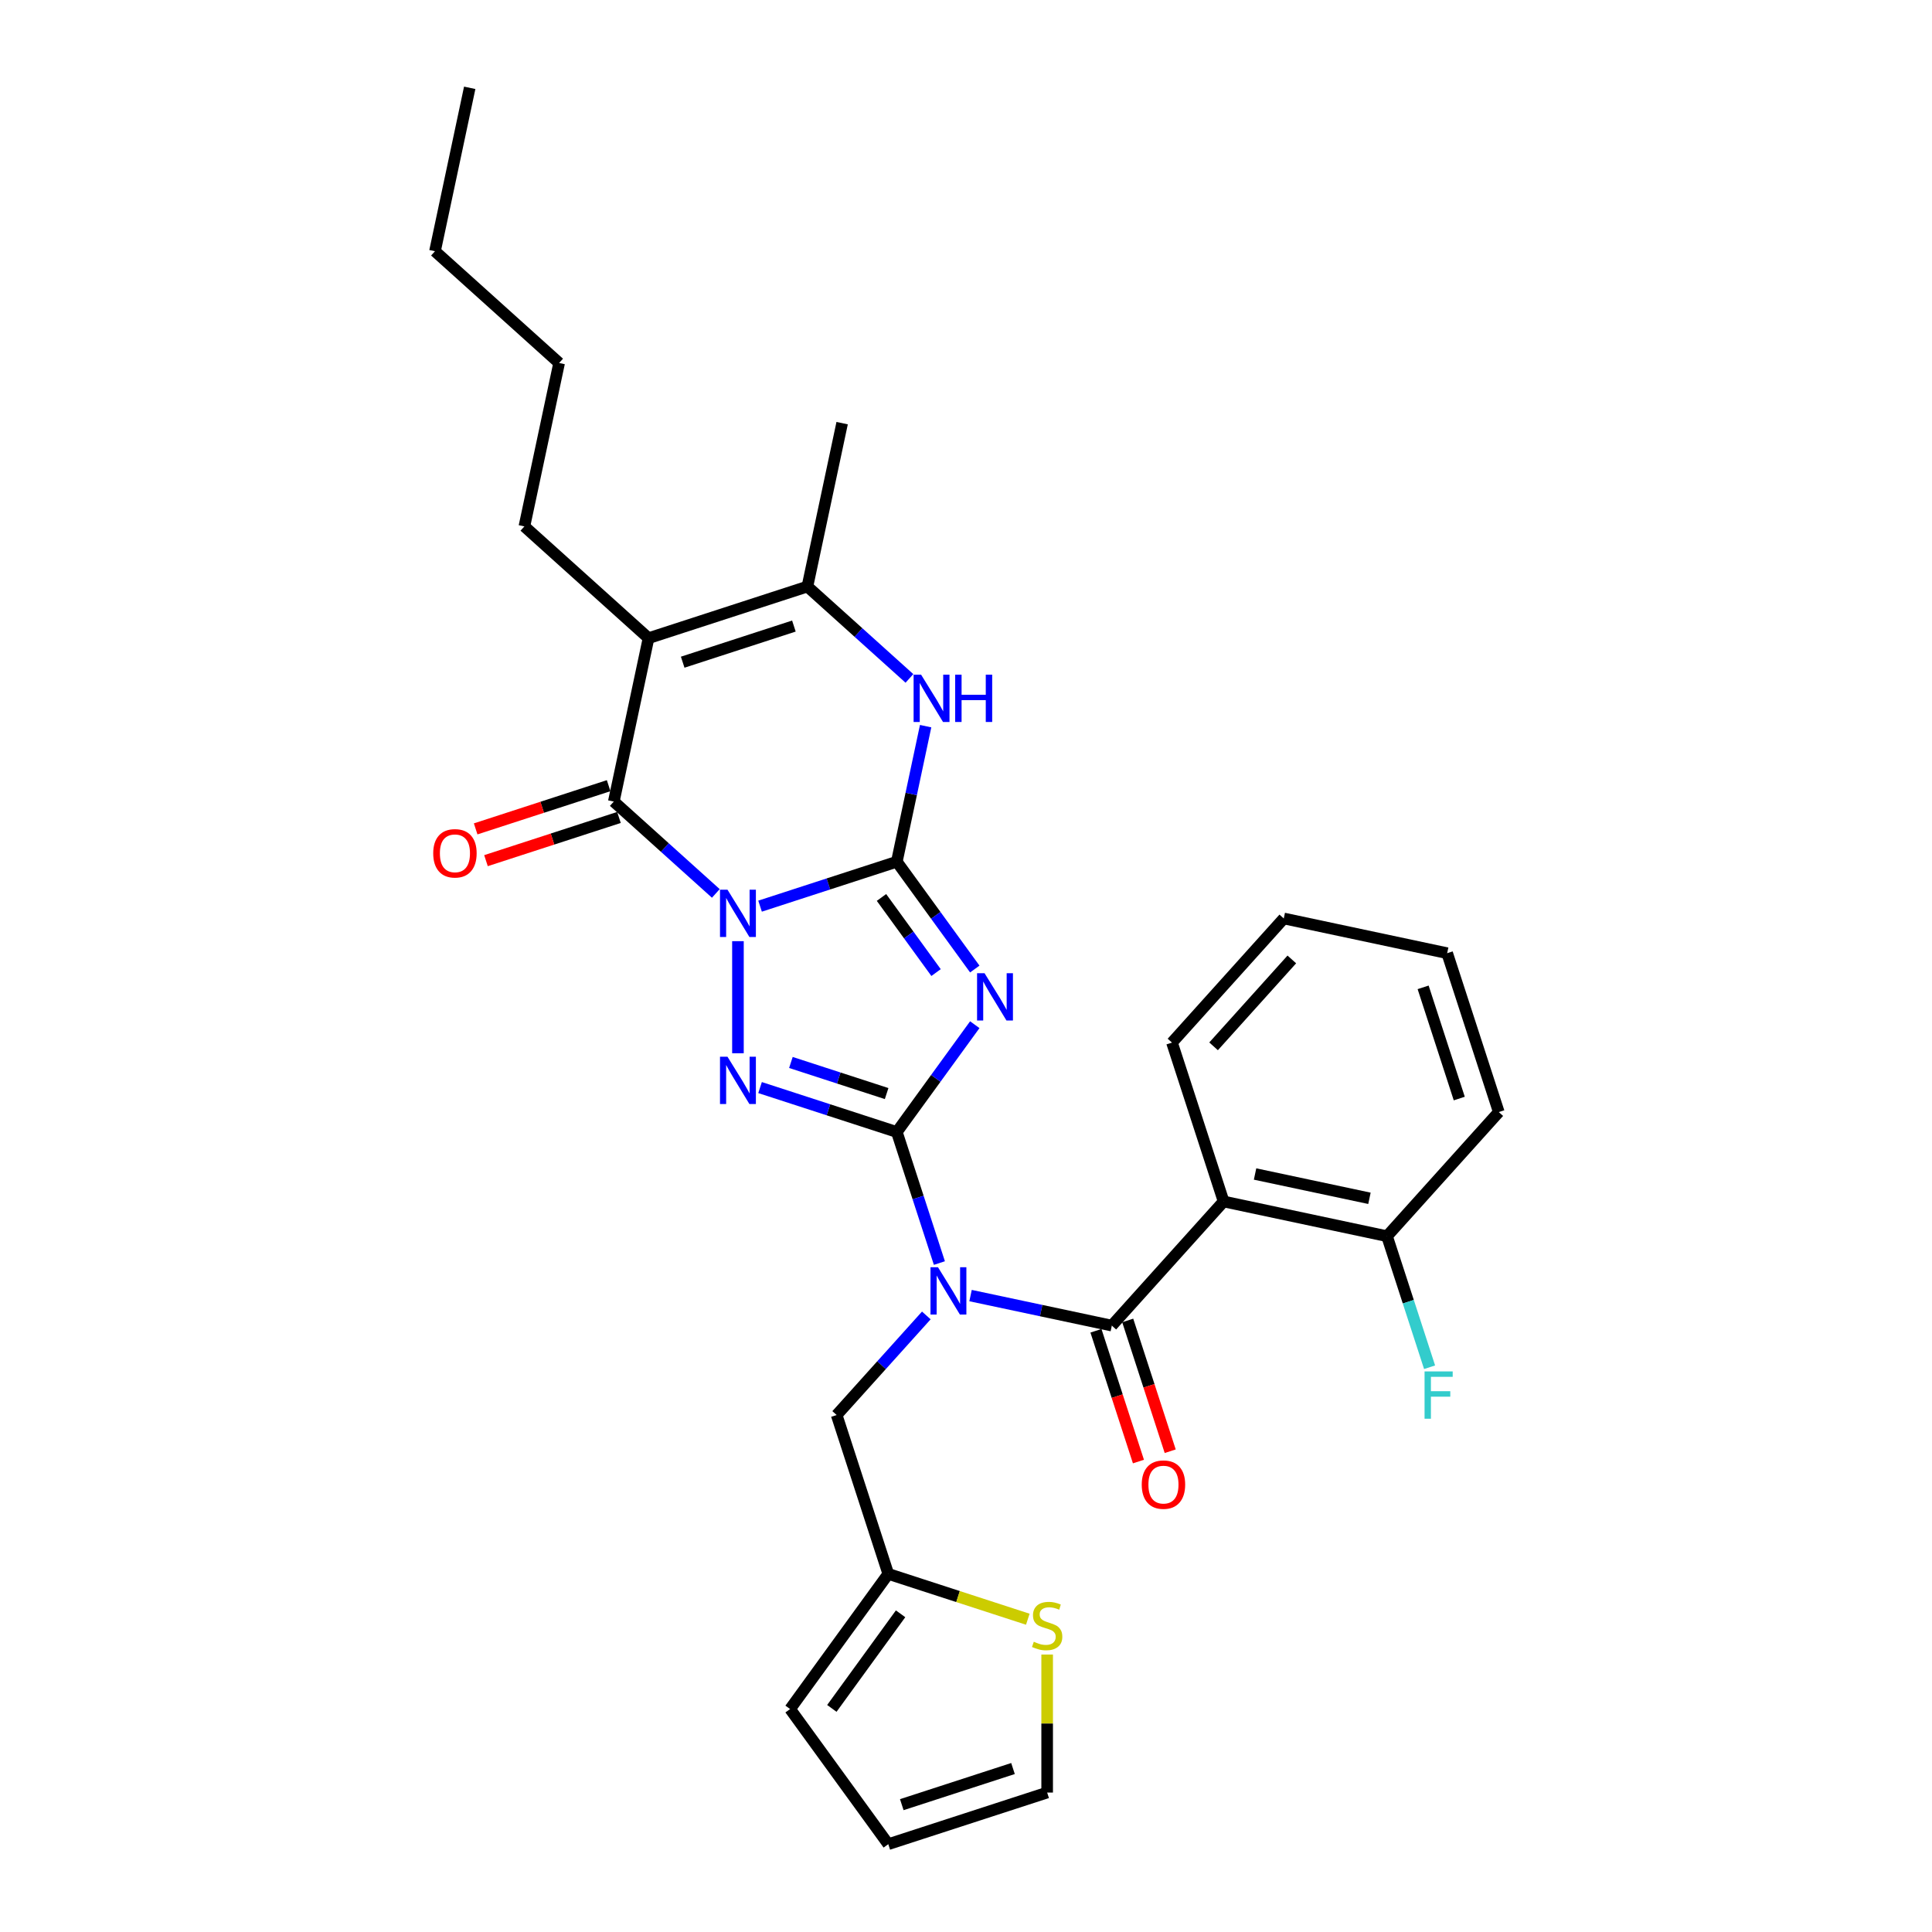 <?xml version='1.0' encoding='iso-8859-1'?>
<svg version='1.1' baseProfile='full'
              xmlns='http://www.w3.org/2000/svg'
                      xmlns:rdkit='http://www.rdkit.org/xml'
                      xmlns:xlink='http://www.w3.org/1999/xlink'
                  xml:space='preserve'
width='1000px' height='1000px' viewBox='0 0 1000 1000'>
<!-- END OF HEADER -->
<rect style='opacity:1.0;fill:#FFFFFF;stroke:none' width='1000' height='1000' x='0' y='0'> </rect>
<path class='bond-0' d='M 393.406,469.024 L 428.798,457.524' style='fill:none;fill-rule:evenodd;stroke:#0000FF;stroke-width:6px;stroke-linecap:butt;stroke-linejoin:miter;stroke-opacity:1' />
<path class='bond-0' d='M 428.798,457.524 L 464.19,446.025' style='fill:none;fill-rule:evenodd;stroke:#000000;stroke-width:6px;stroke-linecap:butt;stroke-linejoin:miter;stroke-opacity:1' />
<path class='bond-3' d='M 381.959,487.148 L 381.959,545.162' style='fill:none;fill-rule:evenodd;stroke:#0000FF;stroke-width:6px;stroke-linecap:butt;stroke-linejoin:miter;stroke-opacity:1' />
<path class='bond-5' d='M 370.511,462.436 L 344.107,438.662' style='fill:none;fill-rule:evenodd;stroke:#0000FF;stroke-width:6px;stroke-linecap:butt;stroke-linejoin:miter;stroke-opacity:1' />
<path class='bond-5' d='M 344.107,438.662 L 317.704,414.888' style='fill:none;fill-rule:evenodd;stroke:#000000;stroke-width:6px;stroke-linecap:butt;stroke-linejoin:miter;stroke-opacity:1' />
<path class='bond-2' d='M 464.19,446.025 L 484.369,473.798' style='fill:none;fill-rule:evenodd;stroke:#000000;stroke-width:6px;stroke-linecap:butt;stroke-linejoin:miter;stroke-opacity:1' />
<path class='bond-2' d='M 484.369,473.798 L 504.547,501.57' style='fill:none;fill-rule:evenodd;stroke:#0000FF;stroke-width:6px;stroke-linecap:butt;stroke-linejoin:miter;stroke-opacity:1' />
<path class='bond-2' d='M 456.254,464.521 L 470.378,483.962' style='fill:none;fill-rule:evenodd;stroke:#000000;stroke-width:6px;stroke-linecap:butt;stroke-linejoin:miter;stroke-opacity:1' />
<path class='bond-2' d='M 470.378,483.962 L 484.503,503.403' style='fill:none;fill-rule:evenodd;stroke:#0000FF;stroke-width:6px;stroke-linecap:butt;stroke-linejoin:miter;stroke-opacity:1' />
<path class='bond-8' d='M 464.19,446.025 L 471.648,410.94' style='fill:none;fill-rule:evenodd;stroke:#000000;stroke-width:6px;stroke-linecap:butt;stroke-linejoin:miter;stroke-opacity:1' />
<path class='bond-8' d='M 471.648,410.94 L 479.105,375.855' style='fill:none;fill-rule:evenodd;stroke:#0000FF;stroke-width:6px;stroke-linecap:butt;stroke-linejoin:miter;stroke-opacity:1' />
<path class='bond-1' d='M 464.19,585.926 L 428.798,574.426' style='fill:none;fill-rule:evenodd;stroke:#000000;stroke-width:6px;stroke-linecap:butt;stroke-linejoin:miter;stroke-opacity:1' />
<path class='bond-1' d='M 428.798,574.426 L 393.406,562.927' style='fill:none;fill-rule:evenodd;stroke:#0000FF;stroke-width:6px;stroke-linecap:butt;stroke-linejoin:miter;stroke-opacity:1' />
<path class='bond-1' d='M 458.917,566.03 L 434.142,557.98' style='fill:none;fill-rule:evenodd;stroke:#000000;stroke-width:6px;stroke-linecap:butt;stroke-linejoin:miter;stroke-opacity:1' />
<path class='bond-1' d='M 434.142,557.98 L 409.368,549.93' style='fill:none;fill-rule:evenodd;stroke:#0000FF;stroke-width:6px;stroke-linecap:butt;stroke-linejoin:miter;stroke-opacity:1' />
<path class='bond-4' d='M 464.19,585.926 L 475.21,619.839' style='fill:none;fill-rule:evenodd;stroke:#000000;stroke-width:6px;stroke-linecap:butt;stroke-linejoin:miter;stroke-opacity:1' />
<path class='bond-4' d='M 475.21,619.839 L 486.229,653.753' style='fill:none;fill-rule:evenodd;stroke:#0000FF;stroke-width:6px;stroke-linecap:butt;stroke-linejoin:miter;stroke-opacity:1' />
<path class='bond-30' d='M 464.19,585.926 L 484.369,558.153' style='fill:none;fill-rule:evenodd;stroke:#000000;stroke-width:6px;stroke-linecap:butt;stroke-linejoin:miter;stroke-opacity:1' />
<path class='bond-30' d='M 484.369,558.153 L 504.547,530.38' style='fill:none;fill-rule:evenodd;stroke:#0000FF;stroke-width:6px;stroke-linecap:butt;stroke-linejoin:miter;stroke-opacity:1' />
<path class='bond-7' d='M 502.357,670.591 L 538.92,678.363' style='fill:none;fill-rule:evenodd;stroke:#0000FF;stroke-width:6px;stroke-linecap:butt;stroke-linejoin:miter;stroke-opacity:1' />
<path class='bond-7' d='M 538.92,678.363 L 575.483,686.134' style='fill:none;fill-rule:evenodd;stroke:#000000;stroke-width:6px;stroke-linecap:butt;stroke-linejoin:miter;stroke-opacity:1' />
<path class='bond-11' d='M 479.461,680.872 L 456.258,706.642' style='fill:none;fill-rule:evenodd;stroke:#0000FF;stroke-width:6px;stroke-linecap:butt;stroke-linejoin:miter;stroke-opacity:1' />
<path class='bond-11' d='M 456.258,706.642 L 433.054,732.413' style='fill:none;fill-rule:evenodd;stroke:#000000;stroke-width:6px;stroke-linecap:butt;stroke-linejoin:miter;stroke-opacity:1' />
<path class='bond-6' d='M 317.704,414.888 L 335.68,330.314' style='fill:none;fill-rule:evenodd;stroke:#000000;stroke-width:6px;stroke-linecap:butt;stroke-linejoin:miter;stroke-opacity:1' />
<path class='bond-14' d='M 315.032,406.665 L 280.617,417.847' style='fill:none;fill-rule:evenodd;stroke:#000000;stroke-width:6px;stroke-linecap:butt;stroke-linejoin:miter;stroke-opacity:1' />
<path class='bond-14' d='M 280.617,417.847 L 246.202,429.029' style='fill:none;fill-rule:evenodd;stroke:#FF0000;stroke-width:6px;stroke-linecap:butt;stroke-linejoin:miter;stroke-opacity:1' />
<path class='bond-14' d='M 320.376,423.111 L 285.961,434.293' style='fill:none;fill-rule:evenodd;stroke:#000000;stroke-width:6px;stroke-linecap:butt;stroke-linejoin:miter;stroke-opacity:1' />
<path class='bond-14' d='M 285.961,434.293 L 251.546,445.475' style='fill:none;fill-rule:evenodd;stroke:#FF0000;stroke-width:6px;stroke-linecap:butt;stroke-linejoin:miter;stroke-opacity:1' />
<path class='bond-9' d='M 335.68,330.314 L 417.912,303.595' style='fill:none;fill-rule:evenodd;stroke:#000000;stroke-width:6px;stroke-linecap:butt;stroke-linejoin:miter;stroke-opacity:1' />
<path class='bond-9' d='M 353.359,342.752 L 410.921,324.049' style='fill:none;fill-rule:evenodd;stroke:#000000;stroke-width:6px;stroke-linecap:butt;stroke-linejoin:miter;stroke-opacity:1' />
<path class='bond-20' d='M 335.68,330.314 L 271.425,272.458' style='fill:none;fill-rule:evenodd;stroke:#000000;stroke-width:6px;stroke-linecap:butt;stroke-linejoin:miter;stroke-opacity:1' />
<path class='bond-10' d='M 575.483,686.134 L 633.339,621.879' style='fill:none;fill-rule:evenodd;stroke:#000000;stroke-width:6px;stroke-linecap:butt;stroke-linejoin:miter;stroke-opacity:1' />
<path class='bond-15' d='M 567.26,688.806 L 578.257,722.651' style='fill:none;fill-rule:evenodd;stroke:#000000;stroke-width:6px;stroke-linecap:butt;stroke-linejoin:miter;stroke-opacity:1' />
<path class='bond-15' d='M 578.257,722.651 L 589.254,756.495' style='fill:none;fill-rule:evenodd;stroke:#FF0000;stroke-width:6px;stroke-linecap:butt;stroke-linejoin:miter;stroke-opacity:1' />
<path class='bond-15' d='M 583.707,683.463 L 594.703,717.307' style='fill:none;fill-rule:evenodd;stroke:#000000;stroke-width:6px;stroke-linecap:butt;stroke-linejoin:miter;stroke-opacity:1' />
<path class='bond-15' d='M 594.703,717.307 L 605.7,751.151' style='fill:none;fill-rule:evenodd;stroke:#FF0000;stroke-width:6px;stroke-linecap:butt;stroke-linejoin:miter;stroke-opacity:1' />
<path class='bond-31' d='M 470.719,351.143 L 444.316,327.369' style='fill:none;fill-rule:evenodd;stroke:#0000FF;stroke-width:6px;stroke-linecap:butt;stroke-linejoin:miter;stroke-opacity:1' />
<path class='bond-31' d='M 444.316,327.369 L 417.912,303.595' style='fill:none;fill-rule:evenodd;stroke:#000000;stroke-width:6px;stroke-linecap:butt;stroke-linejoin:miter;stroke-opacity:1' />
<path class='bond-23' d='M 417.912,303.595 L 435.889,219.021' style='fill:none;fill-rule:evenodd;stroke:#000000;stroke-width:6px;stroke-linecap:butt;stroke-linejoin:miter;stroke-opacity:1' />
<path class='bond-16' d='M 633.339,621.879 L 717.913,639.856' style='fill:none;fill-rule:evenodd;stroke:#000000;stroke-width:6px;stroke-linecap:butt;stroke-linejoin:miter;stroke-opacity:1' />
<path class='bond-16' d='M 649.62,607.661 L 708.822,620.245' style='fill:none;fill-rule:evenodd;stroke:#000000;stroke-width:6px;stroke-linecap:butt;stroke-linejoin:miter;stroke-opacity:1' />
<path class='bond-22' d='M 633.339,621.879 L 606.62,539.648' style='fill:none;fill-rule:evenodd;stroke:#000000;stroke-width:6px;stroke-linecap:butt;stroke-linejoin:miter;stroke-opacity:1' />
<path class='bond-12' d='M 433.054,732.413 L 459.772,814.644' style='fill:none;fill-rule:evenodd;stroke:#000000;stroke-width:6px;stroke-linecap:butt;stroke-linejoin:miter;stroke-opacity:1' />
<path class='bond-13' d='M 459.772,814.644 L 495.882,826.377' style='fill:none;fill-rule:evenodd;stroke:#000000;stroke-width:6px;stroke-linecap:butt;stroke-linejoin:miter;stroke-opacity:1' />
<path class='bond-13' d='M 495.882,826.377 L 531.992,838.11' style='fill:none;fill-rule:evenodd;stroke:#CCCC00;stroke-width:6px;stroke-linecap:butt;stroke-linejoin:miter;stroke-opacity:1' />
<path class='bond-18' d='M 459.772,814.644 L 408.95,884.595' style='fill:none;fill-rule:evenodd;stroke:#000000;stroke-width:6px;stroke-linecap:butt;stroke-linejoin:miter;stroke-opacity:1' />
<path class='bond-18' d='M 466.139,835.301 L 430.564,884.267' style='fill:none;fill-rule:evenodd;stroke:#000000;stroke-width:6px;stroke-linecap:butt;stroke-linejoin:miter;stroke-opacity:1' />
<path class='bond-17' d='M 542.004,856.39 L 542.004,892.109' style='fill:none;fill-rule:evenodd;stroke:#CCCC00;stroke-width:6px;stroke-linecap:butt;stroke-linejoin:miter;stroke-opacity:1' />
<path class='bond-17' d='M 542.004,892.109 L 542.004,927.827' style='fill:none;fill-rule:evenodd;stroke:#000000;stroke-width:6px;stroke-linecap:butt;stroke-linejoin:miter;stroke-opacity:1' />
<path class='bond-21' d='M 717.913,639.856 L 728.932,673.77' style='fill:none;fill-rule:evenodd;stroke:#000000;stroke-width:6px;stroke-linecap:butt;stroke-linejoin:miter;stroke-opacity:1' />
<path class='bond-21' d='M 728.932,673.77 L 739.951,707.683' style='fill:none;fill-rule:evenodd;stroke:#33CCCC;stroke-width:6px;stroke-linecap:butt;stroke-linejoin:miter;stroke-opacity:1' />
<path class='bond-24' d='M 717.913,639.856 L 775.768,575.601' style='fill:none;fill-rule:evenodd;stroke:#000000;stroke-width:6px;stroke-linecap:butt;stroke-linejoin:miter;stroke-opacity:1' />
<path class='bond-32' d='M 542.004,927.827 L 459.772,954.545' style='fill:none;fill-rule:evenodd;stroke:#000000;stroke-width:6px;stroke-linecap:butt;stroke-linejoin:miter;stroke-opacity:1' />
<path class='bond-32' d='M 524.326,915.388 L 466.763,934.091' style='fill:none;fill-rule:evenodd;stroke:#000000;stroke-width:6px;stroke-linecap:butt;stroke-linejoin:miter;stroke-opacity:1' />
<path class='bond-19' d='M 408.95,884.595 L 459.772,954.545' style='fill:none;fill-rule:evenodd;stroke:#000000;stroke-width:6px;stroke-linecap:butt;stroke-linejoin:miter;stroke-opacity:1' />
<path class='bond-25' d='M 271.425,272.458 L 289.402,187.884' style='fill:none;fill-rule:evenodd;stroke:#000000;stroke-width:6px;stroke-linecap:butt;stroke-linejoin:miter;stroke-opacity:1' />
<path class='bond-27' d='M 606.62,539.648 L 664.476,475.393' style='fill:none;fill-rule:evenodd;stroke:#000000;stroke-width:6px;stroke-linecap:butt;stroke-linejoin:miter;stroke-opacity:1' />
<path class='bond-27' d='M 628.149,541.58 L 668.648,496.602' style='fill:none;fill-rule:evenodd;stroke:#000000;stroke-width:6px;stroke-linecap:butt;stroke-linejoin:miter;stroke-opacity:1' />
<path class='bond-33' d='M 775.768,575.601 L 749.05,493.369' style='fill:none;fill-rule:evenodd;stroke:#000000;stroke-width:6px;stroke-linecap:butt;stroke-linejoin:miter;stroke-opacity:1' />
<path class='bond-33' d='M 755.314,568.61 L 736.611,511.048' style='fill:none;fill-rule:evenodd;stroke:#000000;stroke-width:6px;stroke-linecap:butt;stroke-linejoin:miter;stroke-opacity:1' />
<path class='bond-26' d='M 289.402,187.884 L 225.147,130.029' style='fill:none;fill-rule:evenodd;stroke:#000000;stroke-width:6px;stroke-linecap:butt;stroke-linejoin:miter;stroke-opacity:1' />
<path class='bond-28' d='M 225.147,130.029 L 243.124,45.455' style='fill:none;fill-rule:evenodd;stroke:#000000;stroke-width:6px;stroke-linecap:butt;stroke-linejoin:miter;stroke-opacity:1' />
<path class='bond-29' d='M 664.476,475.393 L 749.05,493.369' style='fill:none;fill-rule:evenodd;stroke:#000000;stroke-width:6px;stroke-linecap:butt;stroke-linejoin:miter;stroke-opacity:1' />
<path  class='atom-0' d='M 376.546 460.5
L 384.57 473.47
Q 385.365 474.749, 386.645 477.067
Q 387.925 479.384, 387.994 479.522
L 387.994 460.5
L 391.245 460.5
L 391.245 484.987
L 387.89 484.987
L 379.278 470.807
Q 378.275 469.147, 377.203 467.244
Q 376.166 465.342, 375.854 464.754
L 375.854 484.987
L 372.672 484.987
L 372.672 460.5
L 376.546 460.5
' fill='#0000FF'/>
<path  class='atom-3' d='M 509.6 503.732
L 517.624 516.702
Q 518.419 517.981, 519.699 520.298
Q 520.978 522.616, 521.048 522.754
L 521.048 503.732
L 524.299 503.732
L 524.299 528.219
L 520.944 528.219
L 512.332 514.038
Q 511.329 512.378, 510.257 510.476
Q 509.219 508.574, 508.908 507.986
L 508.908 528.219
L 505.726 528.219
L 505.726 503.732
L 509.6 503.732
' fill='#0000FF'/>
<path  class='atom-4' d='M 376.546 546.964
L 384.57 559.933
Q 385.365 561.213, 386.645 563.53
Q 387.925 565.847, 387.994 565.986
L 387.994 546.964
L 391.245 546.964
L 391.245 571.45
L 387.89 571.45
L 379.278 557.27
Q 378.275 555.61, 377.203 553.708
Q 376.166 551.806, 375.854 551.218
L 375.854 571.45
L 372.672 571.45
L 372.672 546.964
L 376.546 546.964
' fill='#0000FF'/>
<path  class='atom-5' d='M 485.497 655.914
L 493.52 668.884
Q 494.316 670.164, 495.595 672.481
Q 496.875 674.798, 496.944 674.936
L 496.944 655.914
L 500.195 655.914
L 500.195 680.401
L 496.841 680.401
L 488.229 666.221
Q 487.226 664.561, 486.154 662.659
Q 485.116 660.756, 484.805 660.168
L 484.805 680.401
L 481.623 680.401
L 481.623 655.914
L 485.497 655.914
' fill='#0000FF'/>
<path  class='atom-9' d='M 476.755 349.207
L 484.778 362.177
Q 485.574 363.457, 486.854 365.774
Q 488.133 368.091, 488.202 368.229
L 488.202 349.207
L 491.453 349.207
L 491.453 373.694
L 488.099 373.694
L 479.487 359.514
Q 478.484 357.854, 477.412 355.951
Q 476.374 354.049, 476.063 353.461
L 476.063 373.694
L 472.881 373.694
L 472.881 349.207
L 476.755 349.207
' fill='#0000FF'/>
<path  class='atom-9' d='M 494.393 349.207
L 497.713 349.207
L 497.713 359.618
L 510.233 359.618
L 510.233 349.207
L 513.554 349.207
L 513.554 373.694
L 510.233 373.694
L 510.233 362.384
L 497.713 362.384
L 497.713 373.694
L 494.393 373.694
L 494.393 349.207
' fill='#0000FF'/>
<path  class='atom-14' d='M 535.087 849.767
Q 535.364 849.871, 536.505 850.355
Q 537.646 850.84, 538.892 851.151
Q 540.171 851.427, 541.416 851.427
Q 543.733 851.427, 545.082 850.321
Q 546.431 849.179, 546.431 847.208
Q 546.431 845.859, 545.739 845.029
Q 545.082 844.199, 544.045 843.75
Q 543.007 843.3, 541.278 842.781
Q 539.099 842.124, 537.785 841.501
Q 536.505 840.879, 535.571 839.565
Q 534.672 838.25, 534.672 836.037
Q 534.672 832.959, 536.747 831.057
Q 538.857 829.154, 543.007 829.154
Q 545.843 829.154, 549.06 830.503
L 548.264 833.166
Q 545.324 831.956, 543.111 831.956
Q 540.725 831.956, 539.41 832.959
Q 538.096 833.927, 538.131 835.622
Q 538.131 836.936, 538.788 837.732
Q 539.479 838.527, 540.448 838.977
Q 541.451 839.426, 543.111 839.945
Q 545.324 840.637, 546.639 841.329
Q 547.953 842.02, 548.887 843.438
Q 549.855 844.822, 549.855 847.208
Q 549.855 850.597, 547.572 852.43
Q 545.324 854.229, 541.555 854.229
Q 539.376 854.229, 537.716 853.745
Q 536.09 853.295, 534.153 852.5
L 535.087 849.767
' fill='#CCCC00'/>
<path  class='atom-15' d='M 224.232 441.676
Q 224.232 435.796, 227.137 432.511
Q 230.042 429.225, 235.472 429.225
Q 240.902 429.225, 243.807 432.511
Q 246.712 435.796, 246.712 441.676
Q 246.712 447.625, 243.772 451.014
Q 240.833 454.369, 235.472 454.369
Q 230.077 454.369, 227.137 451.014
Q 224.232 447.659, 224.232 441.676
M 235.472 451.602
Q 239.207 451.602, 241.213 449.112
Q 243.254 446.587, 243.254 441.676
Q 243.254 436.869, 241.213 434.448
Q 239.207 431.992, 235.472 431.992
Q 231.737 431.992, 229.696 434.413
Q 227.69 436.834, 227.69 441.676
Q 227.69 446.622, 229.696 449.112
Q 231.737 451.602, 235.472 451.602
' fill='#FF0000'/>
<path  class='atom-16' d='M 590.962 768.435
Q 590.962 762.556, 593.867 759.27
Q 596.772 755.985, 602.202 755.985
Q 607.632 755.985, 610.537 759.27
Q 613.442 762.556, 613.442 768.435
Q 613.442 774.384, 610.503 777.773
Q 607.563 781.128, 602.202 781.128
Q 596.807 781.128, 593.867 777.773
Q 590.962 774.419, 590.962 768.435
M 602.202 778.361
Q 605.937 778.361, 607.943 775.871
Q 609.984 773.346, 609.984 768.435
Q 609.984 763.628, 607.943 761.207
Q 605.937 758.751, 602.202 758.751
Q 598.467 758.751, 596.426 761.172
Q 594.42 763.593, 594.42 768.435
Q 594.42 773.381, 596.426 775.871
Q 598.467 778.361, 602.202 778.361
' fill='#FF0000'/>
<path  class='atom-22' d='M 737.351 709.845
L 751.912 709.845
L 751.912 712.646
L 740.637 712.646
L 740.637 720.082
L 750.667 720.082
L 750.667 722.918
L 740.637 722.918
L 740.637 734.331
L 737.351 734.331
L 737.351 709.845
' fill='#33CCCC'/>
</svg>

